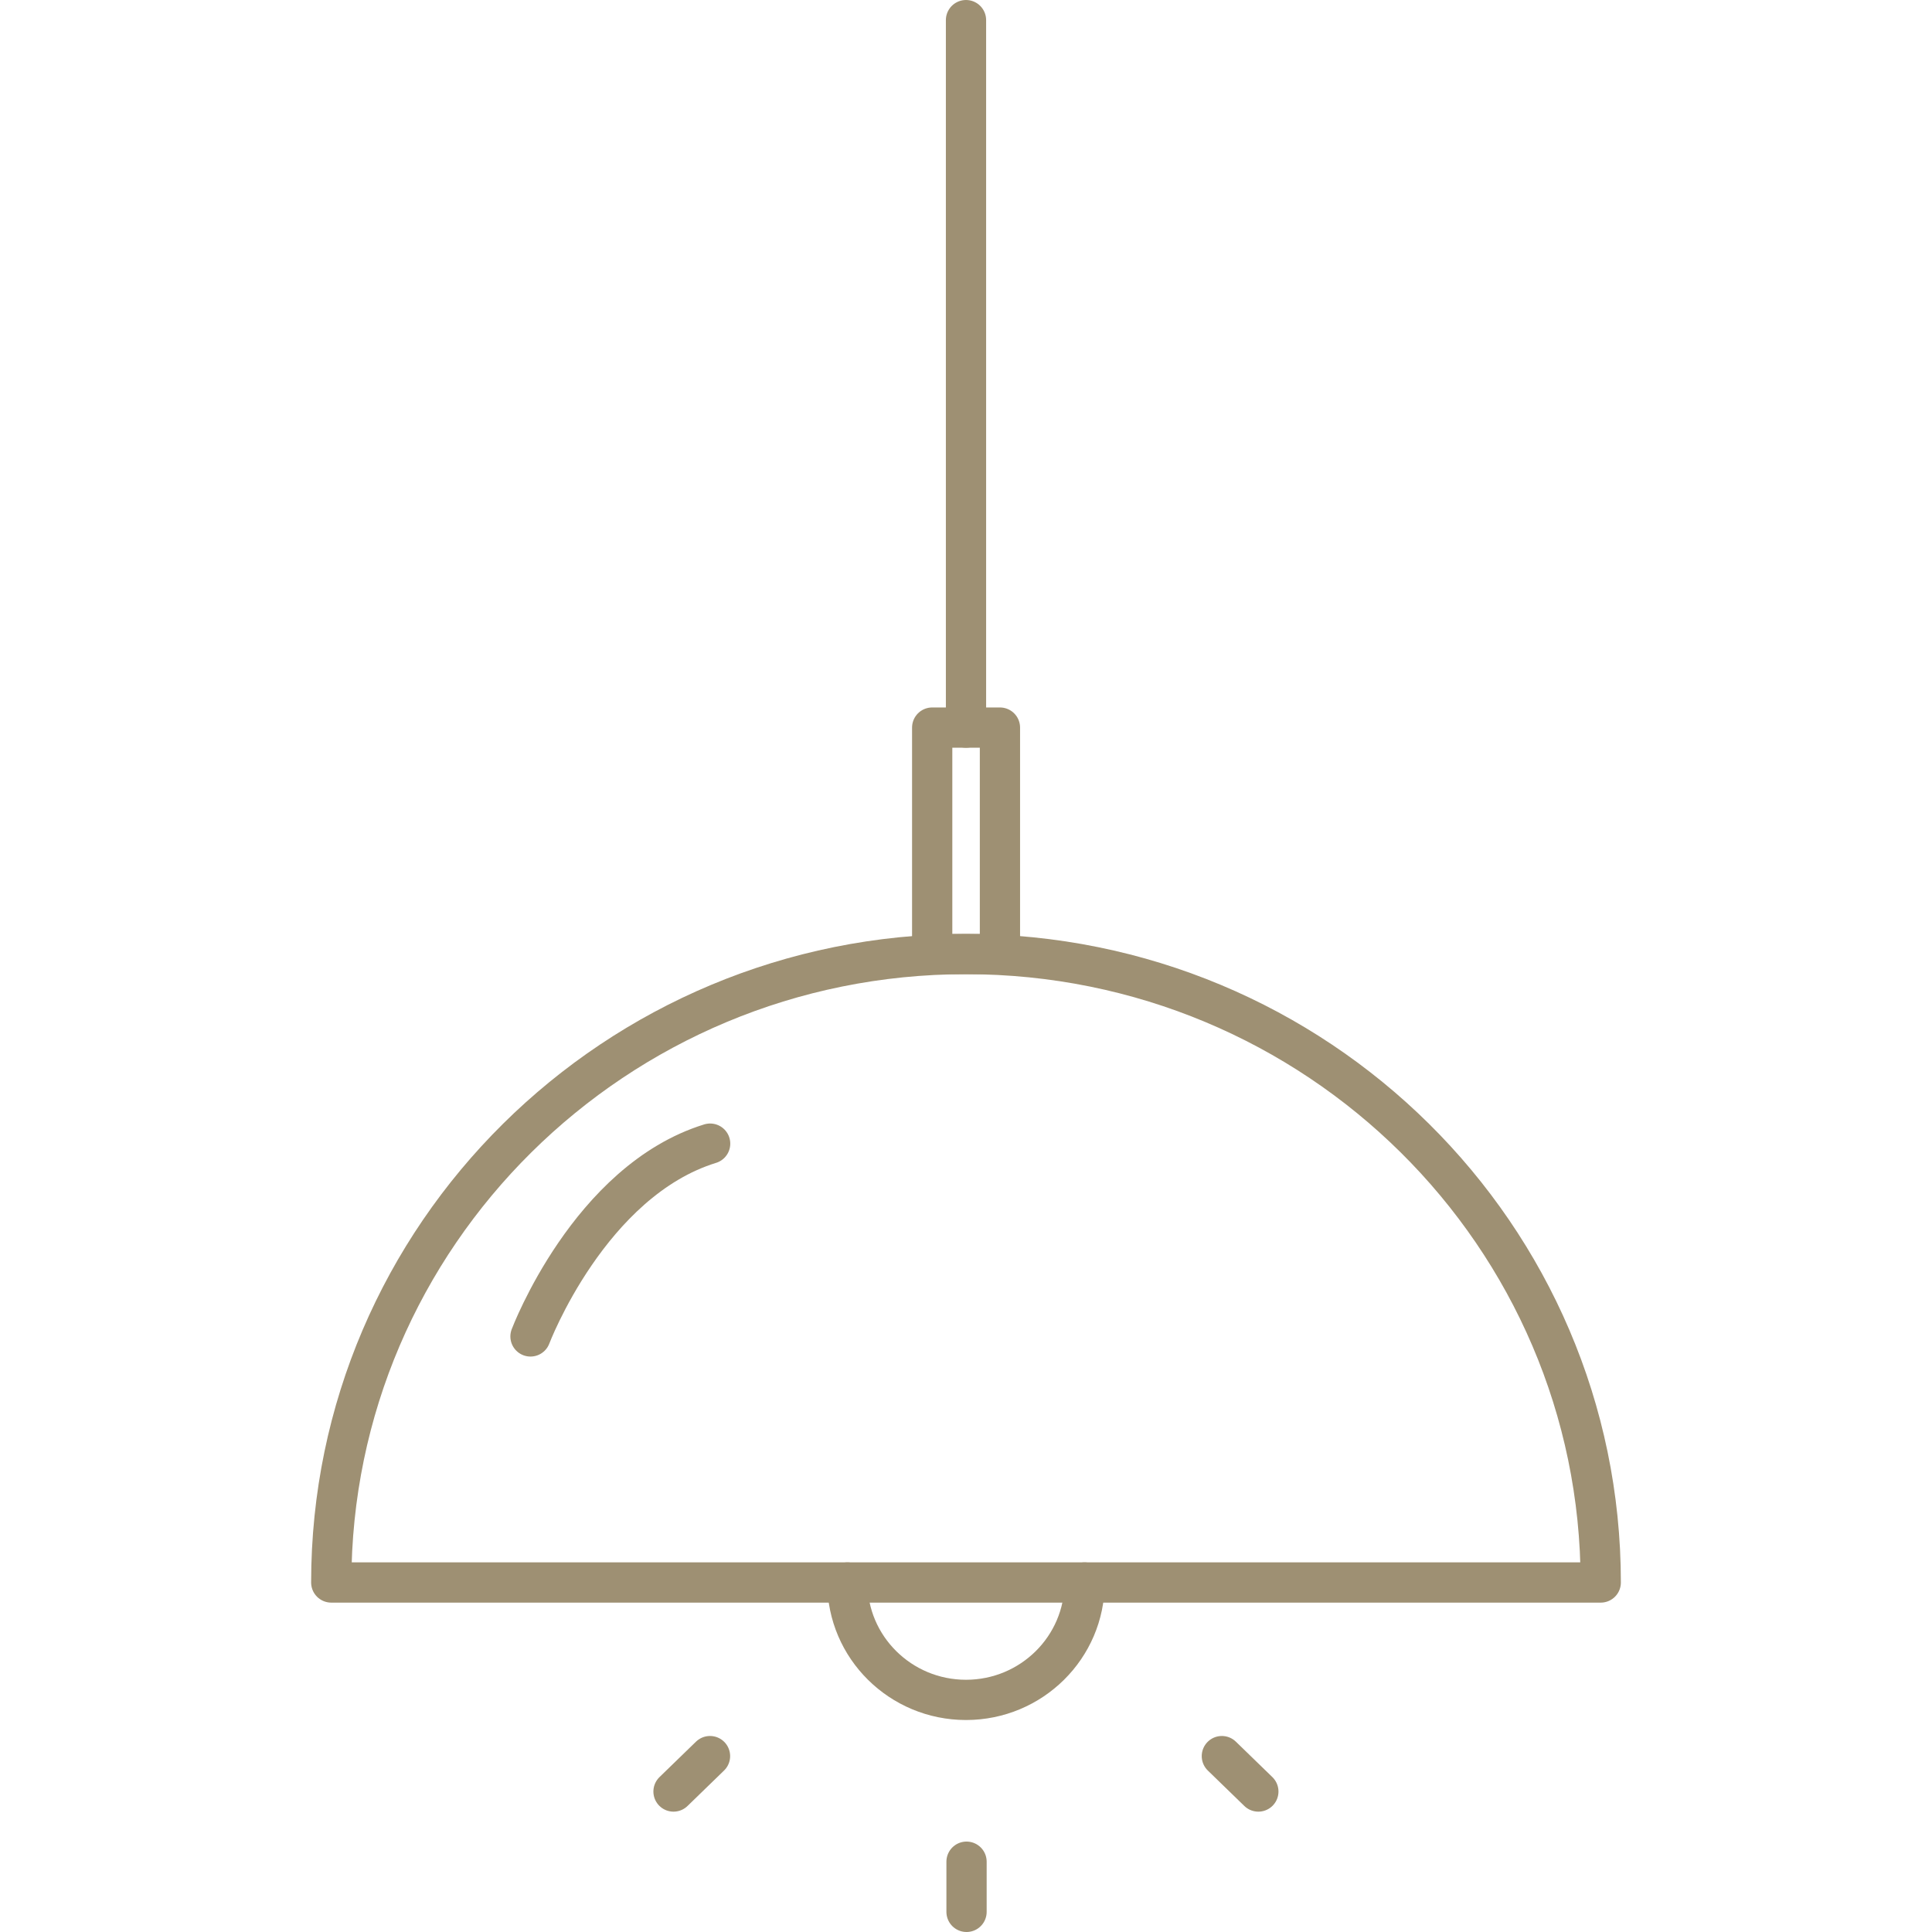 <?xml version="1.0" encoding="UTF-8"?><svg id="Layer_1" xmlns="http://www.w3.org/2000/svg" viewBox="0 0 144 144"><defs><style>.cls-1{fill:none;stroke:#9e9073;stroke-linecap:round;stroke-linejoin:round;stroke-width:3px;}</style></defs><line class="cls-1" x1="72.04" y1="138.76" x2="72.04" y2="142.5"/><line class="cls-1" x1="52.92" y1="130.89" x2="50.2" y2="133.53"/><line class="cls-1" x1="91.07" y1="130.89" x2="93.79" y2="133.53"/><line class="cls-1" x1="72" y1="1.5" x2="72" y2="54.23"/><rect class="cls-1" x="69.48" y="54.23" width="5.05" height="16.88"/><path class="cls-1" d="M24.69,117.95c0-25.87,21.18-46.84,47.31-46.84s47.31,20.97,47.31,46.84H24.69Z"/><path class="cls-1" d="M80.84,117.95c0,4.83-3.96,8.75-8.84,8.75s-8.84-3.92-8.84-8.75"/><path class="cls-1" d="M39.54,99.61s4.38-11.59,13.39-14.37"/></svg>